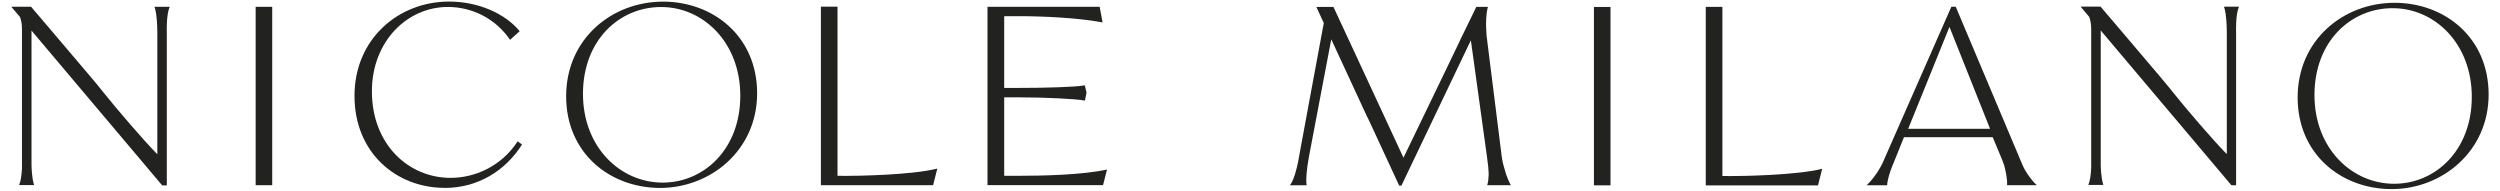 <?xml version="1.0" encoding="UTF-8"?>
<svg id="Capa_1" data-name="Capa 1" xmlns="http://www.w3.org/2000/svg" xmlns:xlink="http://www.w3.org/1999/xlink" viewBox="0 0 384.71 29.34">
  <defs>
    <style>
      .cls-1, .cls-2, .cls-3, .cls-4, .cls-5 {
        fill: none;
      }

      .cls-2 {
        clip-path: url(#clippath-3);
      }

      .cls-3 {
        clip-path: url(#clippath-2);
      }

      .cls-4 {
        clip-path: url(#clippath-1);
      }

      .cls-6 {
        fill: #222221;
      }

      .cls-5 {
        clip-path: url(#clippath);
      }
    </style>
    <clipPath id="clippath">
      <rect class="cls-1" x="1.74" y=".24" width="381.23" height="28.87"/>
    </clipPath>
    <clipPath id="clippath-1">
      <rect class="cls-1" x="1.74" y=".24" width="381.23" height="28.87"/>
    </clipPath>
    <clipPath id="clippath-2">
      <rect class="cls-1" x="1.74" y=".24" width="381.23" height="28.87"/>
    </clipPath>
    <clipPath id="clippath-3">
      <rect class="cls-1" x="1.74" y=".24" width="381.23" height="28.87"/>
    </clipPath>
  </defs>
  <g class="cls-5">
    <polyline class="cls-6" points="38.42 1.05 38.42 1.05 38.42 1.05 38.42 1.05"/>
    <path class="cls-6" d="m170.28,26.1c-3.74.83-10.04.95-13.32.95h-2.43v-12.07h2.19c4.07,0,8.8.23,10.16.49h.08l.24-1.22-.26-1.11h-.08c-1.36.26-6.06.39-10.13.39h-2.2V2.49h2.41c3.32,0,8.96.24,12.65.95h.08l-.45-2.39h-17.26v27.44h17.78l.61-2.39h-.07Z"/>
    <path class="cls-6" d="m129.74,27.05h-.86V1.03h-2.56v27.47h17.27l.64-2.54h-.08c-3.92.98-12.15,1.11-14.41,1.11"/>
    <path class="cls-6" d="m101.97,28.1c-6.48,0-12.26-5.41-12.26-13.66s5.59-13.36,12.03-13.36,12.18,5.41,12.18,13.66-5.63,13.36-11.95,13.36m.08-27.85c-7.95,0-14.93,5.78-14.93,14.56s6.75,14.11,14.47,14.11,14.92-5.78,14.92-14.56S109.73.25,102.04.25"/>
    <path class="cls-6" d="m68.42,28.92c5.15,0,9.38-2.67,11.91-6.68l-.67-.49c-2.54,3.9-6.65,5.62-10.32,5.62-6.47,0-12.11-5.14-12.11-13.32,0-7.69,5.44-12.98,11.69-12.98,3.71,0,7.33,1.77,9.57,5.06l1.48-1.33c-2.2-2.69-6.35-4.56-10.85-4.56-7.84,0-14.57,5.78-14.57,14.52s6.42,14.15,13.88,14.15"/>
  </g>
  <rect class="cls-6" x="39.34" y="1.05" width="2.55" height="27.45"/>
  <g class="cls-4">
    <path class="cls-6" d="m26.09,1.05h-2.32s.25.52.37,2.12c.04.53.07,1.18.07,1.96v18.61c-.57-.58-1.19-1.25-1.88-2.01-.69-.76-1.45-1.62-2.28-2.58-.83-.96-1.58-1.84-2.25-2.64-.67-.8-1.26-1.52-1.78-2.17-.51-.64-1.17-1.45-1.98-2.41-.59-.7-1.27-1.5-2.03-2.39l-4.16-4.9-1.98-2.32-.96-1.13-.13-.15H1.74l.04.04.07.09,1.22,1.44c.2.49.31,1.11.31,1.86v19.93h0s0,.04,0,.12v.91c0,.15,0,.3,0,.44,0,.11,0,.21-.02.32-.05.8-.16,1.69-.42,2.29h2.32s-.22-.46-.34-1.82c-.03-.33-.06-.72-.07-1.17V4.71l10.94,12.96.02.02,9.15,10.84h.71V5.14h0s0-.02,0-.04c-.01-.35-.09-2.82.44-4.04"/>
    <path class="cls-6" d="m265.91,27.08h-.86V1.06s-2.56,0-2.56,0v27.47h17.27l.64-2.54h-.08c-3.92.98-12.15,1.11-14.41,1.11"/>
    <path class="cls-6" d="m368.42,28.28c-6.48,0-12.26-5.41-12.26-13.66s5.59-13.36,12.03-13.36,12.18,5.41,12.18,13.66-5.63,13.36-11.95,13.36m.08-27.85c-7.95,0-14.93,5.78-14.93,14.56s6.75,14.11,14.47,14.11,14.92-5.78,14.92-14.56-6.78-14.11-14.47-14.11"/>
  </g>
  <rect class="cls-6" x="245.28" y="1.07" width="2.55" height="27.45"/>
  <g class="cls-3">
    <path class="cls-6" d="m344.55,1.03h-2.32s.25.52.37,2.12c.04.53.07,1.18.07,1.96v18.61c-.57-.58-1.19-1.25-1.88-2.01-.69-.76-1.45-1.62-2.28-2.58-.83-.96-1.58-1.84-2.25-2.64-.67-.8-1.26-1.52-1.78-2.17-.51-.64-1.17-1.45-1.98-2.41-.59-.7-1.27-1.5-2.03-2.39l-4.16-4.9-1.98-2.32-.96-1.13-.13-.15h-3.07l.04.04.07.09,1.21,1.44c.2.49.31,1.11.31,1.86v19.93h0s0,.04,0,.12v.91c0,.15,0,.3,0,.44,0,.11,0,.21-.02.32-.05.8-.16,1.69-.42,2.29h2.32s-.21-.46-.34-1.82c-.03-.33-.06-.72-.07-1.17V4.69l10.94,12.96.02.02,9.15,10.84h.72V5.12h0s0-.02,0-.04c-.01-.35-.09-2.82.44-4.04"/>
    <path class="cls-6" d="m225.47,1.05s-.02,0-.04,0c0,0,0,0,0,0h.03Z"/>
    <path class="cls-6" d="m201.32,1.05s-.03,0-.04,0c0,0,0,0,0,0h.04Z"/>
    <path class="cls-6" d="m228.88,28.43s-.01.04-.02.07h3.66s-.02-.03-.05-.07c-.14-.22-.6-1.04-1.03-2.72-.05-.17-.1-.33-.14-.51-.1-.41-.18-.87-.25-1.37v-.08s-2.27-18.1-2.27-18.1c0-.04-.01-.08-.02-.12-.07-.83-.1-1.78-.06-2.66.03-.63.11-1.22.24-1.72,0-.03.02-.06.02-.09h-1.78l-.1.21-1.2,2.46-1.21,2.48-.04.11-2.29,4.76h0s-6.37,13.19-6.37,13.19l-3.3-7.12h0s-7.43-15.99-7.43-15.99l-.04-.09h-1.03,0s-1.6,0-1.6,0h0s1.14,2.48,1.14,2.48l-.25,1.33-.07.38-1.89,10.19h0s-1.6,8.66-1.6,8.66c-.04.26-.09.5-.13.73-.1.51-.26,1.23-.48,1.93-.21.67-.46,1.3-.76,1.69-.01.02-.02.03-.04.05h2.59s-.01-.04-.03-.15c-.04-.3-.08-1.09.12-2.61.01-.12.03-.24.05-.37.04-.27.09-.59.15-.95.03-.17.06-.35.1-.55l2.09-11,1.3-6.83,5.56,12.01h.02s.67,1.43.67,1.43h0s4.2,9.07,4.2,9.07h.35l1.07-2.25,9.61-20.11,2.46,17.76c.09.64.16,1.2.21,1.66.04.4.06.73.07,1.01,0,.1,0,.2,0,.3-.02.56-.08,1.09-.21,1.53"/>
  </g>
  <polygon class="cls-6" points="300.62 .24 300.61 .26 300.63 .26 300.62 .24"/>
  <g class="cls-2">
    <path class="cls-6" d="m293.64,19.82l6.35-15.68,6.25,15.68h-12.6Zm15.22,8.68h4.58s0,0-.02-.01c-.08-.07-.51-.45-1.11-1.27-.22-.3-.46-.66-.71-1.08-.18-.33-.35-.68-.5-1.06l-10.14-24.04h-.68l-10.07,22.88-.09.21-.4.91c-.02.06-.05.11-.08.17-.16.32-.36.68-.6,1.06-.44.7-1,1.47-1.72,2.17-.02.02-.05.05-.07.07h3.16s0-.04,0-.14c.02-.36.18-1.44,1.1-3.59l.1-.24,1.38-3.43h13.65l1.26,3c.21.5.38.96.52,1.36.13.49.24.99.32,1.47.09.53.14,1.04.12,1.49,0,.03,0,.06,0,.09"/>
  </g>
</svg>